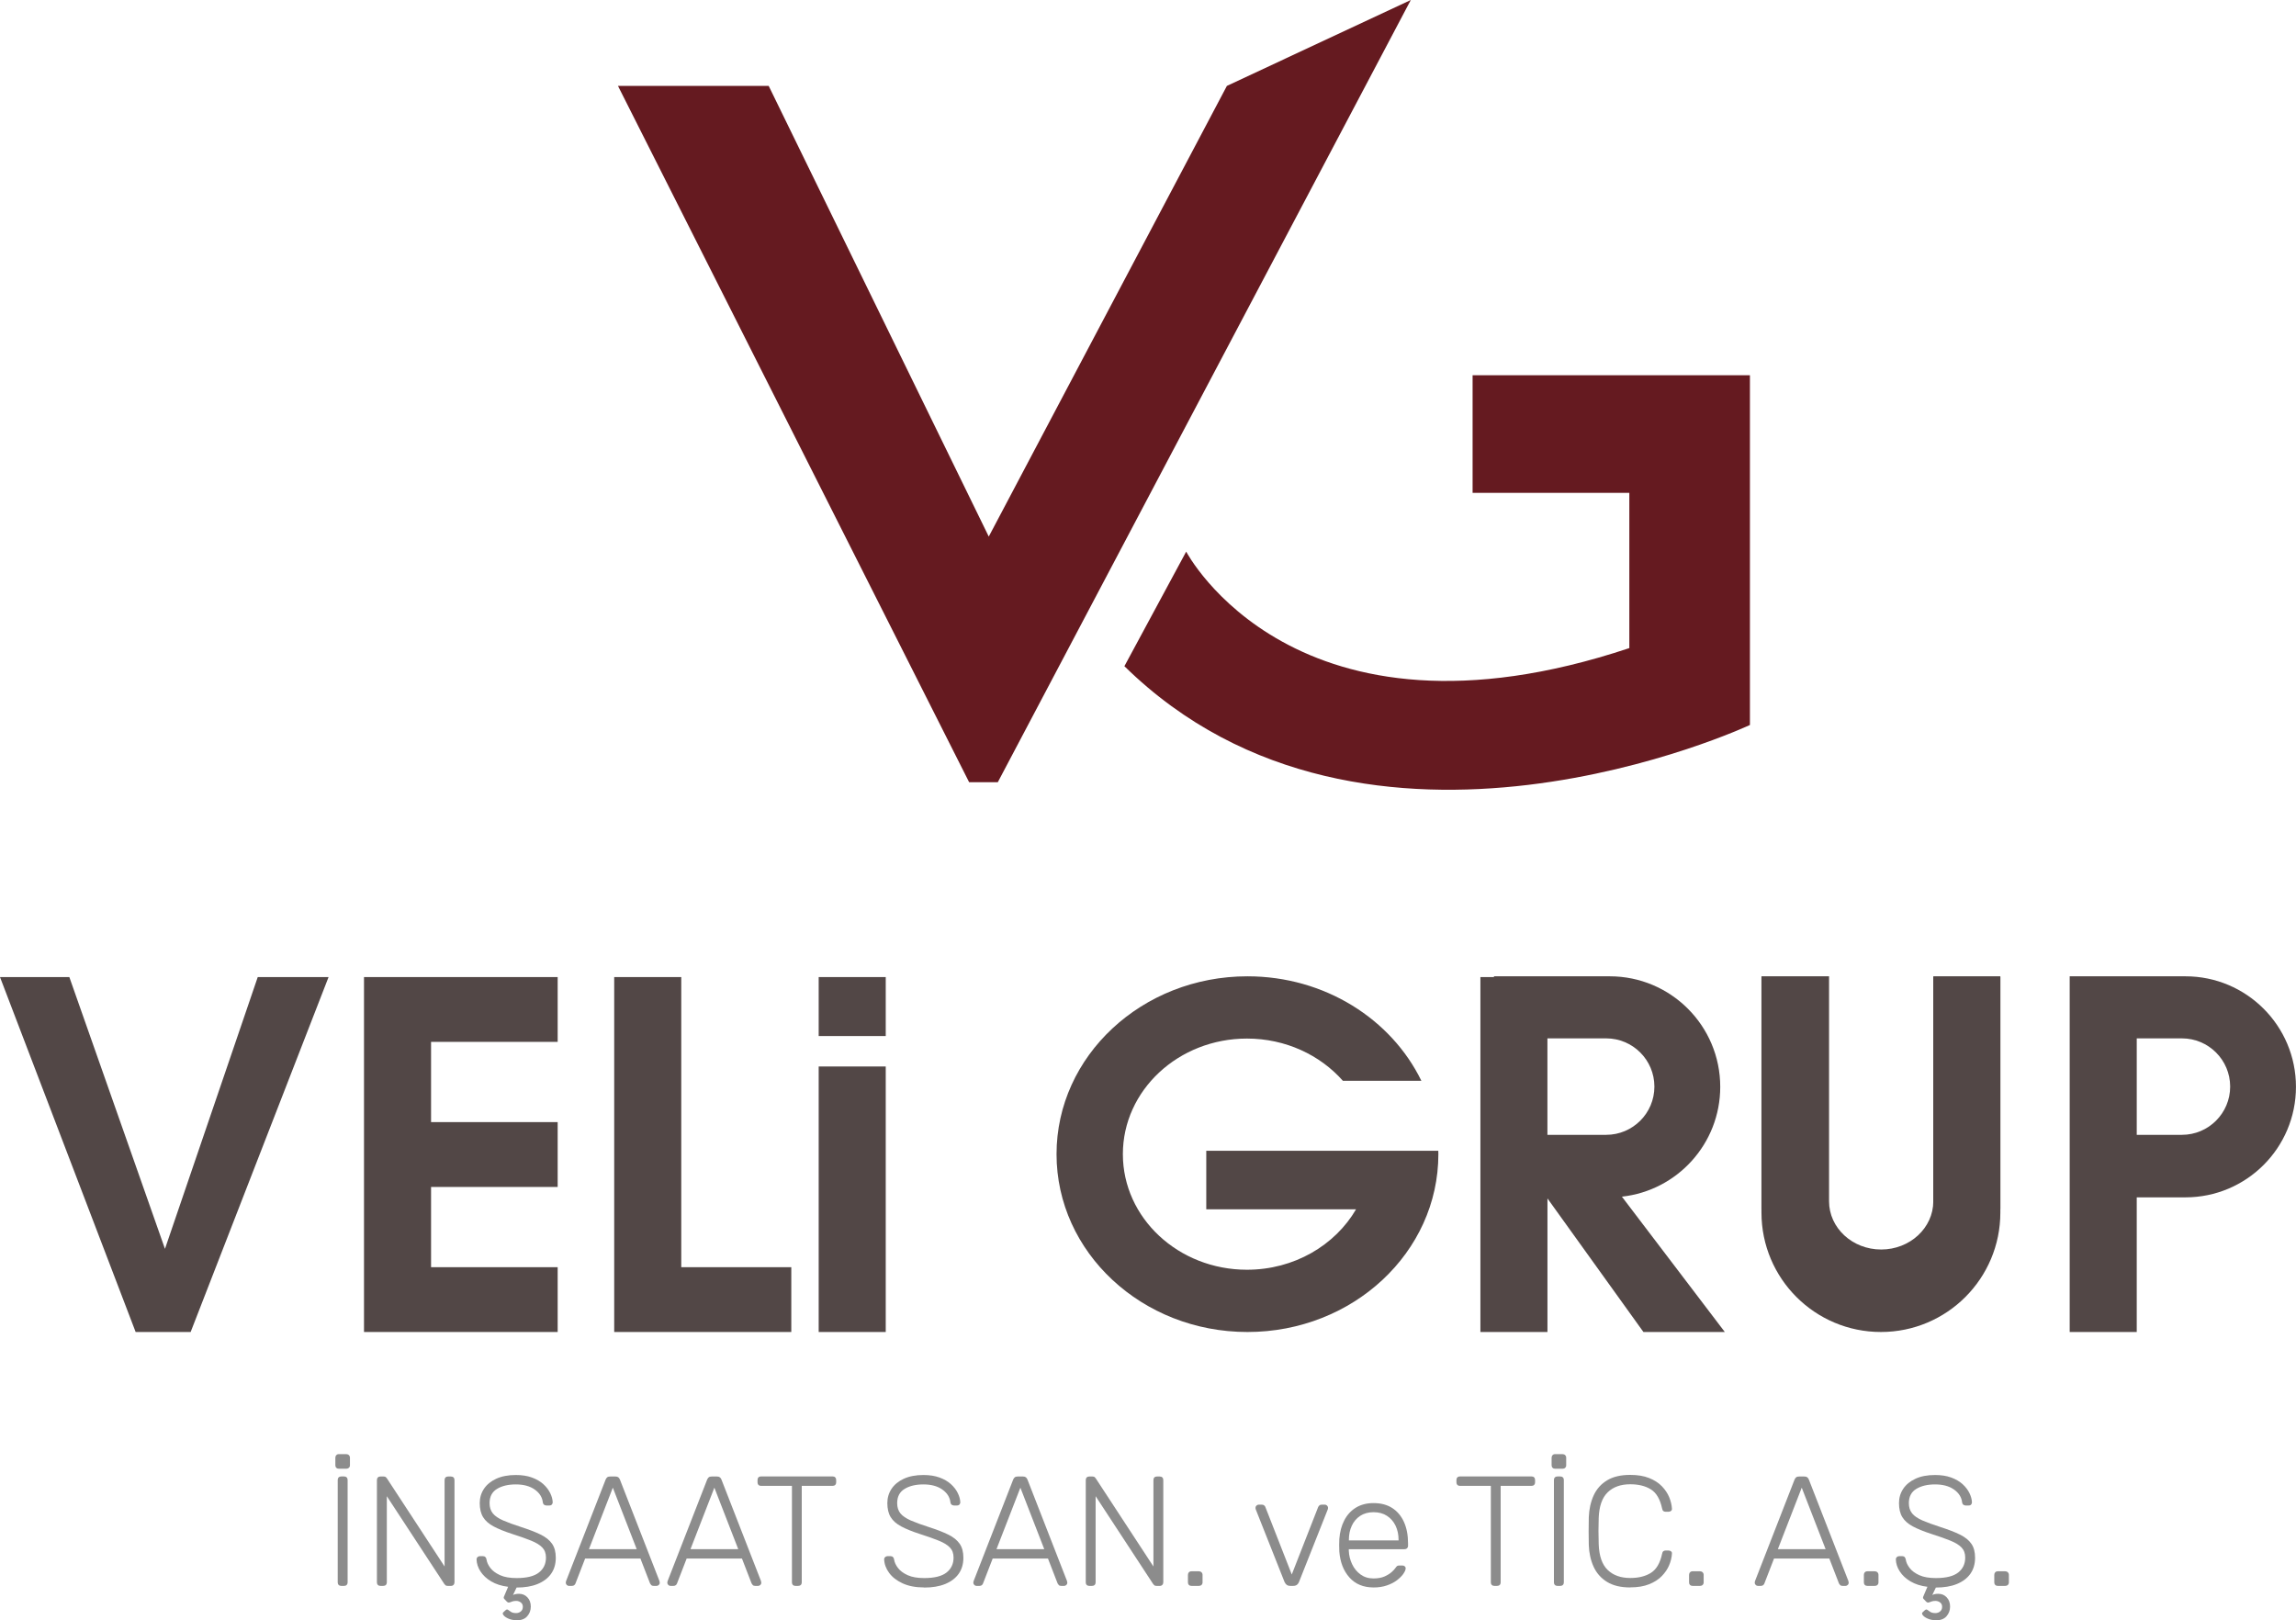 <svg xmlns="http://www.w3.org/2000/svg" id="katman_1" data-name="katman 1" viewBox="0 0 602.63 425.28"><polygon points="261.89 205.32 254.37 205.32 162.2 22.55 201.76 22.55 259.52 140.84 322.02 22.55 370.29 0 261.89 205.32" style="fill: #651a20;"></polygon><path d="M459.3,190.29s-100.48,47.08-164.18-15.43l16.22-30.07s28.48,54.59,116.31,25.32v-40.75h-41.14v-30.86h72.79v91.78Z" style="fill: #651a20;"></path><g><rect x="84.79" y="387.15" width="449.17" height="38.13" style="fill: none;"></rect><path d="M88.93,385.51c-.27,0-.49-.08-.66-.25s-.25-.38-.25-.66v-1.97c0-.27.08-.5.25-.68.16-.18.38-.27.66-.27h1.97c.27,0,.5.09.68.27.18.18.27.4.27.68v1.97c0,.27-.09.49-.27.66-.18.16-.4.25-.68.25h-1.97ZM89.55,416.26c-.27,0-.49-.08-.66-.25s-.25-.38-.25-.66v-26.9c0-.27.08-.49.25-.66s.38-.25.66-.25h.78c.27,0,.49.08.66.25s.25.38.25.66v26.9c0,.27-.08.49-.25.66s-.38.25-.66.25h-.78Z" style="fill: #8c8c8c;"></path><path d="M99.84,416.26c-.27,0-.49-.08-.66-.25s-.25-.38-.25-.66v-26.85c0-.3.08-.53.25-.7s.38-.25.66-.25h.86c.27,0,.48.07.61.21.14.14.22.23.25.29l15.13,23.12v-22.67c0-.3.08-.53.25-.7s.38-.25.66-.25h.74c.3,0,.53.08.7.25s.25.4.25.7v26.81c0,.27-.08.5-.25.68s-.38.27-.66.27h-.9c-.27,0-.47-.07-.59-.21s-.21-.23-.27-.29l-15.09-23.04v22.63c0,.27-.08.49-.25.66s-.4.25-.7.25h-.74Z" style="fill: #8c8c8c;"></path><path d="M135.47,425.28c-.77-.03-1.44-.17-2.03-.43-.59-.26-1.01-.55-1.27-.88-.26-.33-.28-.59-.06-.78l.57-.53c.25-.22.46-.26.66-.12.19.14.44.31.76.53.31.22.77.33,1.37.33.46,0,.87-.14,1.23-.43.35-.29.53-.69.53-1.21s-.18-.88-.53-1.15c-.36-.27-.77-.41-1.23-.41-.44,0-.8.06-1.09.18s-.53.21-.74.25-.42-.05-.64-.27l-.66-.7c-.14-.16-.16-.36-.06-.59.1-.23.18-.44.27-.64l.82-1.93c-1.75-.22-3.23-.69-4.45-1.42-1.22-.72-2.15-1.6-2.81-2.62-.66-1.02-1-2.08-1.03-3.18,0-.22.08-.41.25-.57s.37-.25.62-.25h.82c.27,0,.48.08.64.25.15.16.24.36.27.57.11.77.45,1.52,1.03,2.28.57.75,1.42,1.38,2.54,1.89,1.12.51,2.57.76,4.35.76,2.68,0,4.63-.49,5.86-1.46,1.23-.97,1.84-2.28,1.84-3.92,0-1.09-.32-1.97-.96-2.64-.64-.67-1.62-1.27-2.93-1.8-1.31-.53-2.99-1.13-5.04-1.78-1.94-.63-3.54-1.28-4.8-1.95-1.26-.67-2.18-1.48-2.77-2.44-.59-.96-.88-2.19-.88-3.69,0-1.39.37-2.64,1.11-3.75s1.81-1.99,3.22-2.64,3.12-.98,5.15-.98c1.61,0,3.02.22,4.22.66,1.2.44,2.2,1.02,2.99,1.74.79.72,1.39,1.5,1.8,2.34.41.83.63,1.65.66,2.44,0,.19-.07.38-.21.55-.14.18-.36.27-.66.27h-.82c-.14,0-.31-.05-.51-.16-.21-.11-.34-.33-.39-.66-.16-1.37-.88-2.49-2.15-3.38-1.27-.89-2.92-1.33-4.94-1.33s-3.68.4-4.96,1.19c-1.29.79-1.93,2.04-1.93,3.73,0,1.09.29,1.99.86,2.69.57.7,1.48,1.31,2.71,1.85s2.81,1.11,4.76,1.74c2.05.66,3.74,1.31,5.08,1.97,1.34.66,2.34,1.46,2.99,2.4.66.94.98,2.17.98,3.67,0,1.67-.42,3.08-1.25,4.24-.83,1.16-2.02,2.05-3.55,2.67-1.53.62-3.36.92-5.49.92l-.94,1.97c.16-.11.39-.19.68-.25.29-.05.58-.08.88-.08.9,0,1.65.31,2.23.94.59.63.88,1.43.88,2.42s-.32,1.84-.96,2.56c-.64.72-1.61,1.07-2.89,1.04Z" style="fill: #8c8c8c;"></path><path d="M149.32,416.26c-.22,0-.41-.08-.57-.25s-.25-.35-.25-.57c0-.14.03-.29.08-.45l10.37-26.61c.11-.27.25-.48.43-.62.18-.14.43-.21.76-.21h1.39c.33,0,.58.07.76.21.18.14.32.34.43.62l10.37,26.61c.05.16.08.32.08.45,0,.22-.08.41-.25.57s-.36.25-.57.25h-.82c-.27,0-.48-.08-.61-.23-.14-.15-.23-.28-.29-.39l-2.54-6.56h-14.51l-2.54,6.56c-.03.11-.12.24-.27.39-.15.15-.36.23-.64.23h-.82ZM154.57,406.63h12.55l-6.27-16.15-6.27,16.15Z" style="fill: #8c8c8c;"></path><path d="M175.97,416.26c-.22,0-.41-.08-.57-.25s-.25-.35-.25-.57c0-.14.03-.29.08-.45l10.37-26.61c.11-.27.25-.48.43-.62.18-.14.43-.21.76-.21h1.39c.33,0,.58.07.76.21.18.14.32.34.43.62l10.37,26.61c.05.16.08.32.08.45,0,.22-.08.41-.25.57s-.36.25-.57.25h-.82c-.27,0-.48-.08-.61-.23-.14-.15-.23-.28-.29-.39l-2.54-6.56h-14.51l-2.54,6.56c-.03.11-.12.24-.27.39-.15.15-.36.23-.64.23h-.82ZM181.22,406.63h12.55l-6.27-16.15-6.27,16.15Z" style="fill: #8c8c8c;"></path><path d="M208.77,416.26c-.27,0-.49-.08-.66-.25s-.25-.38-.25-.66v-25.34h-8.12c-.27,0-.49-.08-.66-.25s-.25-.38-.25-.66v-.62c0-.3.08-.53.25-.7s.38-.25.66-.25h18.78c.3,0,.53.08.7.25s.25.4.25.7v.62c0,.27-.08.49-.25.66s-.4.25-.7.25h-8.08v25.34c0,.27-.08.49-.25.66s-.4.25-.7.25h-.74Z" style="fill: #8c8c8c;"></path><path d="M242.56,416.67c-2.21,0-4.09-.36-5.64-1.07-1.54-.71-2.73-1.63-3.55-2.75-.82-1.12-1.26-2.31-1.31-3.57,0-.22.08-.41.25-.57s.37-.25.62-.25h.82c.27,0,.48.08.64.25.15.16.24.36.27.57.11.77.45,1.52,1.03,2.28.57.75,1.42,1.38,2.54,1.89,1.12.51,2.57.76,4.35.76,2.68,0,4.63-.49,5.86-1.46,1.23-.97,1.84-2.28,1.84-3.92,0-1.09-.32-1.97-.96-2.64-.64-.67-1.62-1.27-2.93-1.8-1.31-.53-2.99-1.13-5.04-1.78-1.94-.63-3.54-1.28-4.8-1.95-1.26-.67-2.18-1.48-2.77-2.44-.59-.96-.88-2.19-.88-3.69,0-1.39.37-2.64,1.11-3.75s1.81-1.99,3.22-2.64,3.12-.98,5.15-.98c1.61,0,3.02.22,4.22.66,1.2.44,2.2,1.02,2.99,1.74.79.72,1.39,1.5,1.8,2.34.41.83.63,1.65.66,2.44,0,.19-.07.38-.21.55-.14.18-.36.27-.66.27h-.82c-.14,0-.31-.05-.51-.16-.21-.11-.34-.33-.39-.66-.16-1.37-.88-2.49-2.15-3.38-1.27-.89-2.92-1.33-4.94-1.33s-3.68.4-4.96,1.19c-1.29.79-1.93,2.04-1.93,3.73,0,1.09.29,1.99.86,2.69.57.7,1.48,1.31,2.71,1.85s2.81,1.11,4.76,1.74c2.05.66,3.74,1.31,5.08,1.97,1.34.66,2.34,1.46,2.99,2.4.66.94.98,2.17.98,3.67,0,1.67-.42,3.08-1.25,4.24-.83,1.16-2.02,2.05-3.55,2.67-1.53.62-3.36.92-5.49.92Z" style="fill: #8c8c8c;"></path><path d="M256.29,416.26c-.22,0-.41-.08-.57-.25s-.25-.35-.25-.57c0-.14.03-.29.08-.45l10.37-26.61c.11-.27.25-.48.43-.62.18-.14.43-.21.76-.21h1.39c.33,0,.58.07.76.21.18.14.32.34.43.62l10.37,26.61c.05.16.08.32.08.45,0,.22-.08.41-.25.57s-.36.25-.57.25h-.82c-.27,0-.48-.08-.61-.23-.14-.15-.23-.28-.29-.39l-2.54-6.56h-14.51l-2.54,6.56c-.03.11-.12.24-.27.39-.15.15-.36.23-.64.23h-.82ZM261.54,406.63h12.55l-6.27-16.15-6.27,16.15Z" style="fill: #8c8c8c;"></path><path d="M285.89,416.26c-.27,0-.49-.08-.66-.25s-.25-.38-.25-.66v-26.85c0-.3.08-.53.25-.7s.38-.25.66-.25h.86c.27,0,.48.07.61.21.14.14.22.23.25.29l15.13,23.12v-22.67c0-.3.08-.53.24-.7.16-.16.38-.25.66-.25h.74c.3,0,.53.08.7.25s.25.4.25.7v26.81c0,.27-.08.5-.25.68s-.38.27-.66.27h-.9c-.27,0-.47-.07-.59-.21s-.21-.23-.27-.29l-15.09-23.04v22.63c0,.27-.08.49-.25.66s-.4.25-.7.25h-.74Z" style="fill: #8c8c8c;"></path><path d="M312.71,416.26c-.27,0-.49-.08-.66-.25s-.25-.38-.25-.66v-1.97c0-.27.08-.5.25-.68.16-.18.38-.27.66-.27h1.97c.27,0,.5.09.68.27.18.18.27.4.27.68v1.97c0,.27-.09.49-.27.66s-.4.25-.68.25h-1.97Z" style="fill: #8c8c8c;"></path><path d="M338.7,416.26c-.44,0-.77-.1-1-.29-.23-.19-.42-.44-.55-.74l-7.54-19.02c-.05-.16-.08-.31-.08-.45,0-.22.08-.41.25-.57s.36-.25.57-.25h.86c.27,0,.48.08.64.23.15.15.24.28.27.39l6.93,17.71,6.93-17.71c.05-.11.15-.24.29-.39.14-.15.34-.23.62-.23h.86c.22,0,.41.08.57.25s.25.36.25.57c0,.14-.03.29-.08.45l-7.54,19.02c-.11.3-.29.55-.53.74-.25.19-.59.29-1.02.29h-.66Z" style="fill: #8c8c8c;"></path><path d="M360.51,416.67c-2.65,0-4.76-.87-6.31-2.6-1.56-1.74-2.45-4.01-2.67-6.83-.03-.41-.04-.96-.04-1.64s.01-1.23.04-1.64c.14-1.86.57-3.5,1.31-4.92.74-1.42,1.76-2.53,3.05-3.32,1.3-.79,2.84-1.19,4.61-1.19,1.91,0,3.54.42,4.88,1.27,1.34.85,2.37,2.06,3.1,3.65.72,1.58,1.09,3.47,1.09,5.66v.62c0,.27-.09.49-.27.66s-.4.25-.68.25h-14.6v.41c.05,1.23.34,2.4.86,3.5.52,1.11,1.26,2.01,2.21,2.71.96.7,2.09,1.05,3.4,1.05,1.17,0,2.15-.18,2.93-.53.78-.35,1.4-.74,1.87-1.17.46-.42.76-.74.9-.96.25-.36.44-.57.57-.64.14-.07.36-.1.66-.1h.66c.25,0,.46.08.63.23.18.15.25.35.23.59-.03.38-.24.85-.63,1.41-.4.56-.96,1.11-1.68,1.66s-1.61,1-2.64,1.35-2.2.53-3.48.53ZM354.04,404.33h13.04v-.16c0-1.37-.26-2.6-.78-3.69-.52-1.09-1.27-1.96-2.25-2.6-.98-.64-2.16-.96-3.53-.96s-2.54.32-3.51.96c-.97.64-1.71,1.51-2.21,2.6-.51,1.09-.76,2.32-.76,3.69v.16Z" style="fill: #8c8c8c;"></path><path d="M392.21,416.26c-.27,0-.49-.08-.66-.25s-.25-.38-.25-.66v-25.34h-8.12c-.27,0-.49-.08-.66-.25-.16-.16-.25-.38-.25-.66v-.62c0-.3.08-.53.25-.7.16-.16.38-.25.66-.25h18.78c.3,0,.53.08.7.25s.25.4.25.7v.62c0,.27-.08.49-.25.66s-.4.25-.7.25h-8.08v25.34c0,.27-.08.49-.25.66s-.4.25-.7.25h-.74Z" style="fill: #8c8c8c;"></path><path d="M408.16,385.51c-.27,0-.49-.08-.66-.25s-.25-.38-.25-.66v-1.97c0-.27.08-.5.25-.68.16-.18.38-.27.66-.27h1.97c.27,0,.5.09.68.27.18.18.27.4.27.68v1.97c0,.27-.09.49-.27.66s-.4.25-.68.25h-1.97ZM408.77,416.26c-.27,0-.49-.08-.66-.25s-.25-.38-.25-.66v-26.9c0-.27.08-.49.25-.66s.38-.25.66-.25h.78c.27,0,.49.08.66.25s.25.38.25.66v26.9c0,.27-.08.49-.25.66s-.38.25-.66.25h-.78Z" style="fill: #8c8c8c;"></path><path d="M427.88,416.67c-2.49,0-4.52-.49-6.09-1.46-1.57-.97-2.74-2.29-3.51-3.96-.76-1.67-1.19-3.57-1.27-5.7-.03-1.12-.04-2.32-.04-3.61s.01-2.51.04-3.69c.08-2.13.51-4.04,1.27-5.72.77-1.68,1.93-3,3.51-3.96,1.57-.96,3.6-1.44,6.09-1.44,1.94,0,3.59.27,4.96.82,1.37.55,2.48,1.26,3.34,2.15.86.89,1.5,1.84,1.93,2.87.42,1.03.66,2.03.72,3.01.03.25-.05.44-.22.59-.18.15-.39.23-.64.23h-.82c-.22,0-.41-.06-.57-.18s-.27-.35-.33-.68c-.52-2.43-1.5-4.1-2.93-5-1.44-.9-3.25-1.35-5.43-1.35-2.49,0-4.46.7-5.92,2.11-1.46,1.41-2.25,3.66-2.36,6.74-.08,2.24-.08,4.54,0,6.89.11,3.09.89,5.34,2.36,6.75,1.46,1.41,3.44,2.11,5.92,2.11,2.19,0,4-.45,5.43-1.35,1.43-.9,2.41-2.57,2.93-5,.05-.33.16-.55.33-.68.16-.12.36-.18.57-.18h.82c.25,0,.46.08.64.23.18.15.25.35.22.59-.05.98-.29,1.99-.72,3.01-.42,1.03-1.07,1.98-1.93,2.87-.86.89-1.97,1.61-3.34,2.15-1.37.55-3.02.82-4.96.82Z" style="fill: #8c8c8c;"></path><path d="M444.24,416.26c-.27,0-.49-.08-.66-.25s-.25-.38-.25-.66v-1.97c0-.27.08-.5.25-.68.16-.18.38-.27.66-.27h1.97c.27,0,.5.09.68.27.18.18.27.4.27.68v1.97c0,.27-.09.49-.27.66s-.4.25-.68.25h-1.97Z" style="fill: #8c8c8c;"></path><path d="M461.38,416.26c-.22,0-.41-.08-.57-.25-.16-.16-.25-.35-.25-.57,0-.14.03-.29.08-.45l10.37-26.61c.11-.27.25-.48.43-.62.18-.14.43-.21.76-.21h1.39c.33,0,.58.07.76.21.18.14.32.34.43.62l10.37,26.61c.05.16.08.32.08.45,0,.22-.08.41-.25.57s-.36.25-.57.25h-.82c-.27,0-.48-.08-.62-.23-.14-.15-.23-.28-.29-.39l-2.54-6.56h-14.51l-2.54,6.56c-.03.11-.12.24-.27.39s-.36.23-.64.23h-.82ZM466.62,406.63h12.55l-6.27-16.15-6.27,16.15Z" style="fill: #8c8c8c;"></path><path d="M490.12,416.26c-.27,0-.49-.08-.66-.25s-.25-.38-.25-.66v-1.97c0-.27.08-.5.25-.68.16-.18.38-.27.66-.27h1.97c.27,0,.5.09.68.27.18.18.27.4.27.68v1.97c0,.27-.09.49-.27.66s-.4.25-.68.25h-1.97Z" style="fill: #8c8c8c;"></path><path d="M507.99,425.28c-.77-.03-1.44-.17-2.03-.43-.59-.26-1.01-.55-1.27-.88s-.28-.59-.06-.78l.57-.53c.25-.22.46-.26.66-.12.19.14.44.31.76.53.31.22.77.33,1.37.33.46,0,.88-.14,1.23-.43.35-.29.53-.69.53-1.21s-.18-.88-.53-1.15c-.36-.27-.77-.41-1.23-.41-.44,0-.8.06-1.09.18-.29.12-.53.21-.74.25s-.42-.05-.64-.27l-.66-.7c-.14-.16-.16-.36-.06-.59.1-.23.18-.44.27-.64l.82-1.93c-1.75-.22-3.23-.69-4.45-1.42-1.22-.72-2.15-1.6-2.81-2.62-.66-1.02-1-2.08-1.03-3.18,0-.22.08-.41.25-.57s.37-.25.62-.25h.82c.27,0,.48.08.63.25s.24.36.27.57c.11.77.45,1.52,1.03,2.28s1.42,1.38,2.54,1.89c1.12.51,2.57.76,4.35.76,2.68,0,4.63-.49,5.86-1.46,1.23-.97,1.84-2.28,1.84-3.92,0-1.09-.32-1.97-.96-2.64-.64-.67-1.62-1.27-2.93-1.8-1.31-.53-2.99-1.13-5.04-1.78-1.94-.63-3.54-1.28-4.8-1.95-1.26-.67-2.18-1.48-2.77-2.44-.59-.96-.88-2.19-.88-3.69,0-1.39.37-2.64,1.11-3.75.74-1.11,1.81-1.99,3.22-2.64,1.41-.66,3.12-.98,5.15-.98,1.61,0,3.02.22,4.22.66,1.2.44,2.2,1.02,2.99,1.74.79.72,1.39,1.5,1.8,2.34s.63,1.65.66,2.44c0,.19-.07.38-.2.55-.14.18-.36.27-.66.27h-.82c-.14,0-.31-.05-.51-.16-.21-.11-.33-.33-.39-.66-.16-1.37-.88-2.49-2.15-3.38-1.27-.89-2.92-1.33-4.94-1.33s-3.68.4-4.96,1.19c-1.29.79-1.93,2.04-1.93,3.73,0,1.09.29,1.99.86,2.69.57.7,1.48,1.31,2.71,1.85,1.23.53,2.81,1.11,4.76,1.74,2.05.66,3.74,1.31,5.08,1.97,1.34.66,2.34,1.46,2.99,2.4.66.94.98,2.17.98,3.67,0,1.67-.42,3.08-1.25,4.24-.83,1.16-2.02,2.05-3.55,2.67-1.53.62-3.36.92-5.49.92l-.94,1.97c.16-.11.39-.19.68-.25s.58-.08.88-.08c.9,0,1.65.31,2.23.94.59.63.88,1.43.88,2.42s-.32,1.84-.96,2.56c-.64.72-1.61,1.07-2.89,1.04Z" style="fill: #8c8c8c;"></path><path d="M524.35,416.26c-.27,0-.49-.08-.66-.25s-.25-.38-.25-.66v-1.97c0-.27.08-.5.25-.68.16-.18.38-.27.66-.27h1.97c.27,0,.5.09.68.27.18.18.27.4.27.68v1.97c0,.27-.09.49-.27.66s-.4.25-.68.25h-1.97Z" style="fill: #8c8c8c;"></path></g><g><polygon points="67.65 256.46 43.3 327.8 18.2 256.46 0 256.46 35.6 349.62 42.12 331.24 42.12 331.24 35.6 349.62 50.04 349.62 86.24 256.46 67.65 256.46" style="fill: #524746;"></polygon><polygon points="146.37 273.47 146.37 256.46 113.14 256.46 95.54 256.46 95.54 273.47 95.54 294.53 95.54 311.55 95.54 332.61 95.54 349.62 113.14 349.62 146.37 349.62 146.37 332.61 113.14 332.61 113.14 311.55 146.37 311.55 146.37 294.53 113.14 294.53 113.14 273.47 146.37 273.47" style="fill: #524746;"></polygon><polygon points="178.81 332.61 178.81 256.46 161.21 256.46 161.21 332.61 161.21 349.62 178.81 349.62 207.69 349.62 207.69 332.61 178.81 332.61" style="fill: #524746;"></polygon><rect x="462.33" y="256.46" width="17.6" height="60.92" style="fill: #524746;"></rect><rect x="507.43" y="256.46" width="17.6" height="60.92" style="fill: #524746;"></rect><g><rect x="214.88" y="279.93" width="17.6" height="69.69" style="fill: #524746;"></rect><rect x="214.88" y="256.46" width="17.6" height="15.48" style="fill: #524746;"></rect></g><path d="M573.61,256.26h-30.38v93.36h17.6v-35.34h12.78c16.02,0,29.01-12.99,29.01-29.01h0c0-16.02-12.99-29.01-29.01-29.01ZM585.35,285.21c0,6.99-5.67,12.66-12.66,12.66h-11.86v-25.32h11.86c6.99,0,12.66,5.67,12.66,12.66h0Z" style="fill: #524746;"></path><path d="M377.51,302.06h-60.9v15.35h39.32c-5.52,9.46-16.27,15.87-28.64,15.87-17.99,0-32.57-13.59-32.57-30.34s14.58-30.34,32.57-30.34c10.14,0,19.2,4.32,25.18,11.09h20.6c-7.87-16.17-25.34-27.43-45.65-27.43-27.67,0-50.11,20.9-50.11,46.68s22.43,46.68,50.11,46.68,50.11-20.9,50.11-46.68c0-.3-.02-.59-.02-.88Z" style="fill: #524746;"></path><path d="M425.69,314.1c14.52-1.59,25.82-13.89,25.82-28.83h0c0-16.02-12.99-29.01-29.01-29.01h-30.38v.2h-3.56v93.16h17.6v-35.06l25.19,35.06h21.36l-27.01-35.52ZM406.15,297.87v-25.32h15.42c6.99,0,12.66,5.67,12.66,12.66h0c0,6.99-5.67,12.66-12.66,12.66h-15.42Z" style="fill: #524746;"></path><path d="M507.43,256.26v34.53h0v24.52c0,6.99-6.13,12.66-13.68,12.66h0c-7.56,0-13.68-5.67-13.68-12.66v-59.05h-17.74v62.01c0,17.32,14.04,31.35,31.35,31.35h0c17.32,0,31.35-14.04,31.35-31.35v-62.01h-17.6Z" style="fill: #524746;"></path></g></svg>